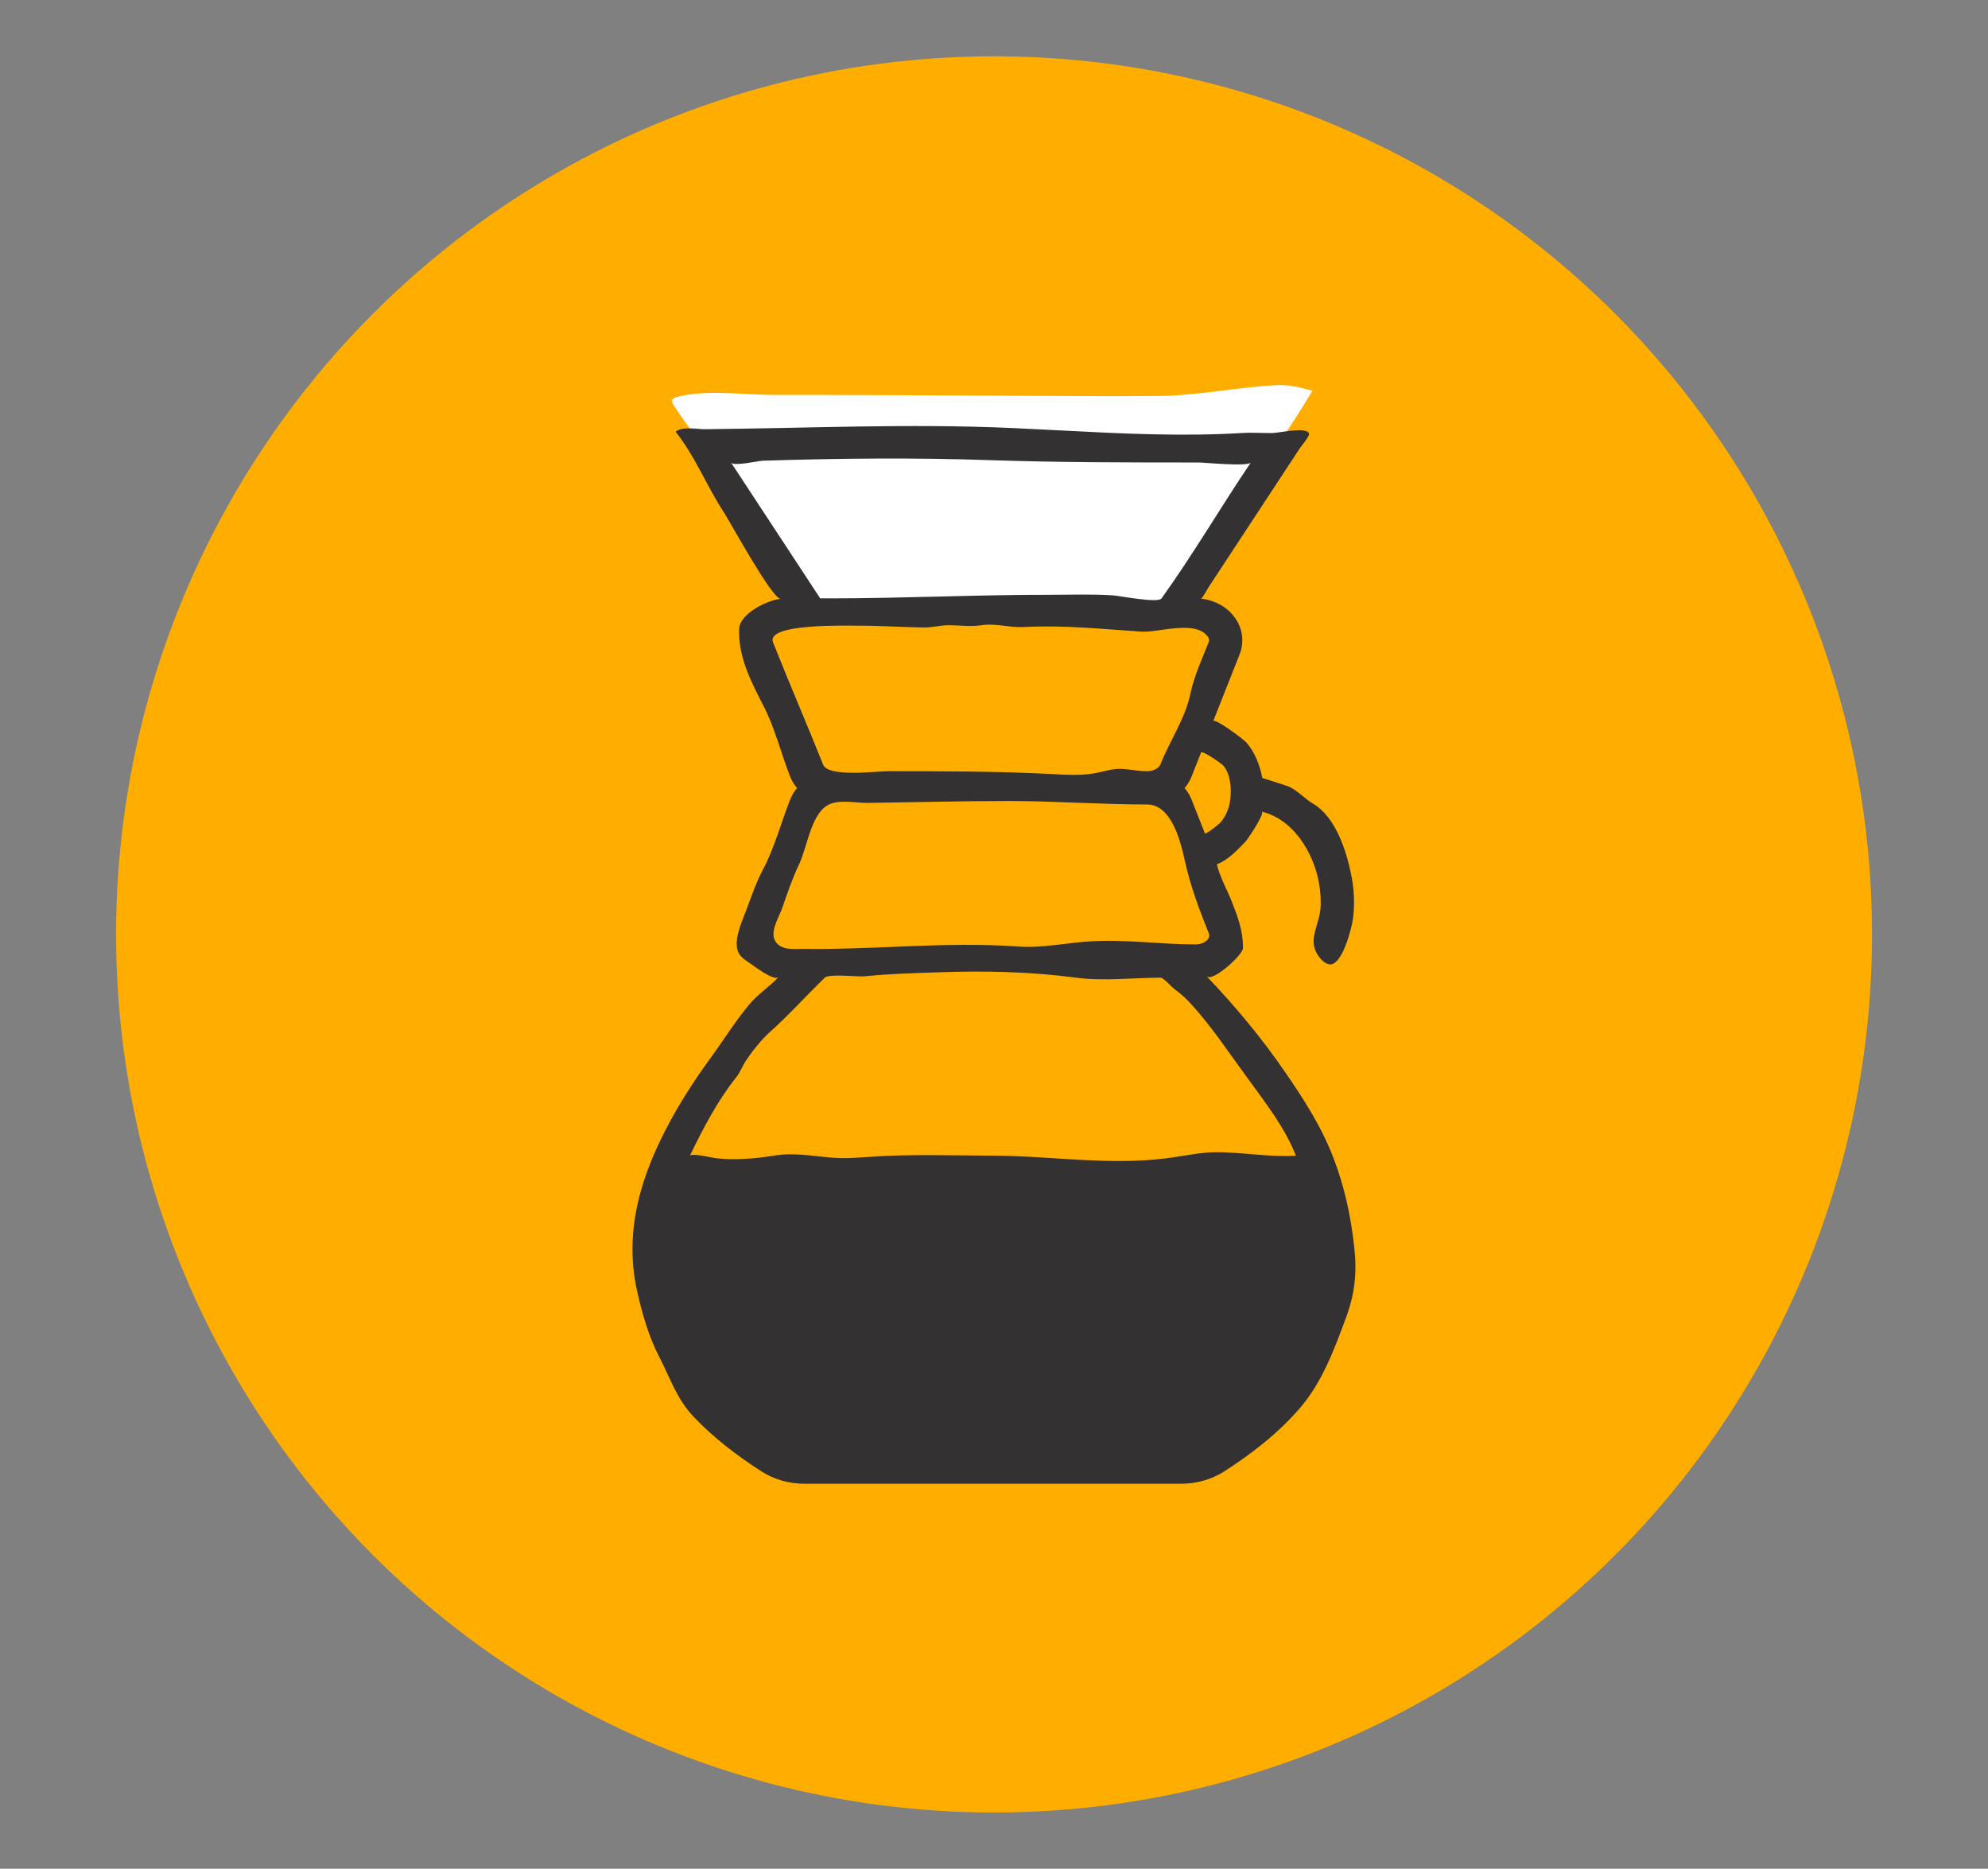 <?xml version="1.0" encoding="utf-8"?>
<!-- Generator: Adobe Illustrator 27.8.1, SVG Export Plug-In . SVG Version: 6.00 Build 0)  -->
<svg version="1.1" id="Layer_1" xmlns="http://www.w3.org/2000/svg" xmlns:xlink="http://www.w3.org/1999/xlink" x="0px" y="0px"
	 viewBox="0 0 176.91 166.27" style="enable-background:new 0 0 176.91 166.27;" xml:space="preserve">
<rect x="0" y="0" width="176.91" height="166.27" fill="#808080" stroke="none"/>
<style type="text/css">
	.st0{fill:#333132;}
	.st1{fill:#F3F2E5;}
	.st2{fill:#E93E34;}
	.st3{fill:#030310;}
	.st4{fill:#59BC77;}
	.st5{fill:#FFAD00;}
	.st6{fill:#D987A9;}
	.st7{fill:#A6569E;}
	.st8{fill:#7FC1E5;}
	.st9{fill:#008DD5;}
	.st10{fill:#F1EFD9;}
	.st11{fill:#F4000C;}
	.st12{clip-path:url(#SVGID_00000030452605225275946530000014117038688000120730_);}
	.st13{fill-rule:evenodd;clip-rule:evenodd;fill:#E93E34;}
	.st14{fill-rule:evenodd;clip-rule:evenodd;fill:#FFAD00;}
	.st15{fill-rule:evenodd;clip-rule:evenodd;fill:#D987A9;}
	.st16{fill:#FFFFFF;}
	.st17{fill:none;stroke:#333132;stroke-width:10.832;stroke-miterlimit:10;}
	.st18{fill:none;stroke:#333132;stroke-width:10.832;stroke-linecap:round;stroke-miterlimit:10;}
	.st19{fill:none;stroke:#333132;stroke-width:10.832;stroke-linecap:round;stroke-linejoin:round;stroke-miterlimit:10;}
	.st20{fill:#FFC62D;}
	.st21{fill:#FFB2BC;}
	.st22{fill:#B3DD5E;}
	.st23{fill:#FFAE00;}
	.st24{fill:#65C3E9;}
	.st25{fill:none;}
	.st26{fill:#D3A6D3;}
</style>
<g>
	<circle class="st23" cx="88.46" cy="83.14" r="78.13"/>
	<g>
		<path class="st16" d="M102.61,54.41l-28.97-0.18c-3.08-3.08-5.51-7.28-8.14-10.75c-1.66-2.19-3.44-4.33-4.99-6.59
			c-0.49-0.72-0.8-1.09-0.67-1.33c0.1-0.19,0.48-0.29,1.24-0.42c2.48-0.41,5.39,0,7.91,0c7.59-0.01,15.18,0.05,22.77,0.08
			c3.8,0.01,7.6,0.05,11.4,0.01c3.46-0.04,6.92-0.77,10.39-0.96c1.17-0.07,2.15,0.21,3.24,0.49
			C112.76,41.62,107.29,47.95,102.61,54.41z"/>
		<path class="st0" d="M107.38,86.87c0.52,0.54,3.22-1.9,3.23-2.51c0.02-1.52-0.47-2.82-1.03-4.23c-0.43-1.07-1.03-2.11-1.29-3.23
			c1.01-0.38,1.82-1.27,2.55-2.02c0.19-0.2,1.79-2.58,1.43-2.67c2.11,0.51,3.38,2.2,3.99,3.28c0.88,1.55,1.34,3.38,1.26,5.17
			c-0.08,1.74-1.31,3.03-0.08,4.55c0.22,0.27,0.5,0.53,0.84,0.59c1.14,0.2,2-3.19,2.12-4.05c0.17-1.31,0.11-2.64-0.16-3.93
			c-0.44-2.16-1.38-5.12-3.39-6.31c-0.74-0.44-1.27-1.07-2.06-1.48c-0.23-0.12-2.45-0.8-2.46-0.81c-0.21-1.12-0.66-2.29-1.41-3.15
			c-0.25-0.29-2.83-2.22-2.96-1.9c0,0,2.35-5.94,2.35-5.94c0.42-1.07,0.29-2.24-0.37-3.2c-0.67-0.99-1.8-1.63-3.06-1.76
			c0.09,0.01,0.6-0.91,0.65-0.99c1.82-2.78,3.65-5.55,5.47-8.33c0.89-1.35,1.77-2.7,2.66-4.05c0.12-0.19,0.9-1.1,0.83-1.32
			c-0.22-0.64-2.7-0.05-3.25-0.05c-0.91,0.01-1.84-0.06-2.75,0c-2.67,0.16-5.35,0.17-8.03,0.11c-5.36-0.12-10.71-0.56-16.07-0.68
			c-4.47-0.1-8.95-0.04-13.42,0.05c-2.24,0.04-4.48,0.1-6.72,0.13c-1.15,0.02-2.31,0.04-3.46,0.05c-0.77,0.01-2.06-0.28-2.67,0.22
			c1.77,2.23,2.77,4.85,4.32,7.21c0.47,0.71,4.3,7.73,5.03,7.66c-1.13,0.12-3.19,1.12-3.62,2.3c-0.09,0.24-0.08,0.5-0.08,0.75
			c0.03,2.35,1.14,4.47,2.19,6.51c1.01,1.96,1.54,4.2,2.36,6.27c0.15,0.37,0.35,0.71,0.61,1.01c-0.26,0.3-0.46,0.64-0.61,1.01
			c-0.82,2.07-1.39,4.29-2.42,6.23c-0.57,1.08-0.98,2.24-1.4,3.38c-0.34,0.93-0.92,2.14-0.94,3.14c-0.03,1.03,0.47,1.36,1.21,1.85
			c0.31,0.21,2.12,1.61,2.52,1.2c-0.87,0.91-1.87,1.54-2.67,2.51c-1.24,1.5-2.27,3.17-3.41,4.73c-1.27,1.73-2.45,3.55-3.49,5.44
			c-2.6,4.74-4.22,9.75-3.05,15.15c0.45,2.05,1.05,4.15,2.01,6c0.97,1.87,1.54,3.71,3.04,5.29c1.79,1.89,3.87,3.47,6.06,4.88
			c1.1,0.71,2.46,1.09,3.84,1.09h33.47c1.38,0,2.74-0.39,3.84-1.09c2.5-1.61,4.89-3.46,6.83-5.74c1.92-2.27,3-5.18,4.02-7.95
			c0.79-2.13,0.99-4.04,0.73-6.31c-0.31-2.77-0.85-5.3-1.85-7.91c-1.05-2.75-2.66-5.26-4.33-7.67
			C112.26,92.33,109.91,89.51,107.38,86.87z M73.41,86.98c0.37-0.35,2.93-0.06,3.47-0.11c2.22-0.22,4.47-0.29,6.7-0.36
			c4.11-0.15,8.2-0.05,12.28,0.49c2.39,0.31,5.02-0.01,7.46-0.01c0.19,0,0.98,0.86,1.2,1.02c0.56,0.41,1.03,0.82,1.5,1.35
			c1.87,2.07,3.36,4.33,5,6.57c1.55,2.13,3.35,4.43,4.3,6.9c-2.39,0.15-4.79-0.33-7.19-0.31c-1.26,0.01-2.51,0.28-3.76,0.46
			c-1.05,0.15-2.11,0.25-3.17,0.29c-4.22,0.18-8.41-0.42-12.63-0.44c-3.77-0.02-7.52-0.16-11.32,0.11c-0.84,0.06-1.68,0.12-2.53,0.1
			c-1.69-0.05-3.37-0.44-5.06-0.31c-0.61,0.05-1.21,0.17-1.82,0.24c-1.36,0.17-2.85,0.24-4.21,0.07c-0.29-0.04-2.11-0.47-2.24-0.2
			c1.16-2.42,2.51-4.98,4.15-7.02c0.34-0.43,0.52-0.96,0.82-1.42c0.58-0.87,1.4-1.91,2.18-2.6C70.24,90.28,71.76,88.57,73.41,86.98z
			 M109.52,70.59c-0.01,0.38-0.06,0.74-0.13,1.05c-0.14,0.57-0.42,1.13-0.81,1.57c-0.09,0.1-1.29,1.09-1.36,0.93
			c0,0-1.19-3.01-1.19-3.01c-0.15-0.37-0.35-0.71-0.61-1.01c0.26-0.3,0.46-0.64,0.61-1.01c0,0,0.85-2.15,0.85-2.15
			c0.09-0.23,1.82,0.97,1.98,1.16C109.38,68.71,109.55,69.69,109.52,70.59z M111.31,41.15c-2.7,4-5.16,8.22-7.95,12.1
			c-0.31,0.44-3.72-0.24-4.36-0.28c-1.8-0.12-3.64-0.05-5.44-0.05c-6.58-0.01-13.16,0.32-19.74,0.32c-0.28,0-0.55,0-0.83,0
			c0,0-7.79-11.86-7.94-12.09c0.24,0.37,2.41-0.15,2.87-0.16c6.7-0.21,13.4-0.28,20.09-0.05c6.26,0.21,12.41,0.21,18.69,0.21
			C107.16,41.15,111.05,41.54,111.31,41.15z M68.79,57.15c-0.67-1.7,6.59-1.47,7.35-1.48c2.02-0.01,4.04,0.13,6.06,0.16
			c0.77,0.01,1.45-0.2,2.21-0.2c0.98,0,1.95,0.15,2.93,0c1.26-0.19,2.53,0.23,3.79,0.16c3.55-0.19,6.91,0.18,10.46,0.41
			c1.52,0.1,4.84-1.09,5.91,0.48c0.14,0.2,0.1,0.36,0.06,0.46c-0.6,1.51-1.3,3.01-1.63,4.59c-0.46,2.22-1.83,4.17-2.66,6.27
			c-0.12,0.31-0.57,0.62-1.19,0.62c-0.78,0-1.47-0.16-2.23-0.21c-0.85-0.05-1.72,0.28-2.55,0.41c-1.16,0.19-2.34,0.13-3.51,0.06
			c-4.94-0.26-9.85-0.26-14.79-0.26c-1.02,0-5.3,0.56-5.75-0.58C71.8,64.4,70.23,60.79,68.79,57.15z M68.89,83.51
			c-0.27-0.84,0.46-1.96,0.73-2.75c0.45-1.3,0.89-2.61,1.49-3.86c0.69-1.44,1.04-4.28,2.43-5.19c1-0.66,2.58-0.25,3.69-0.27
			c4.19-0.06,8.37-0.17,12.56-0.17c4.1,0,8.21,0.31,12.3,0.31c2.17,0,2.98,3.33,3.34,4.97c0.49,2.27,1.28,4.34,2.15,6.52
			c0.04,0.1,0.07,0.25-0.06,0.46c-0.16,0.23-0.55,0.5-1.13,0.5c-3.15,0-6.23-0.47-9.42-0.27c-2.09,0.13-4.22,0.61-6.32,0.46
			c-1.67-0.12-3.34-0.16-5.02-0.15c-3.36,0.02-6.71,0.23-10.07,0.32c-1.32,0.04-2.64,0.06-3.96,0.04c-0.82-0.01-1.85,0.16-2.46-0.49
			C69.02,83.8,68.94,83.66,68.89,83.51z"/>
	</g>
</g>
</svg>
